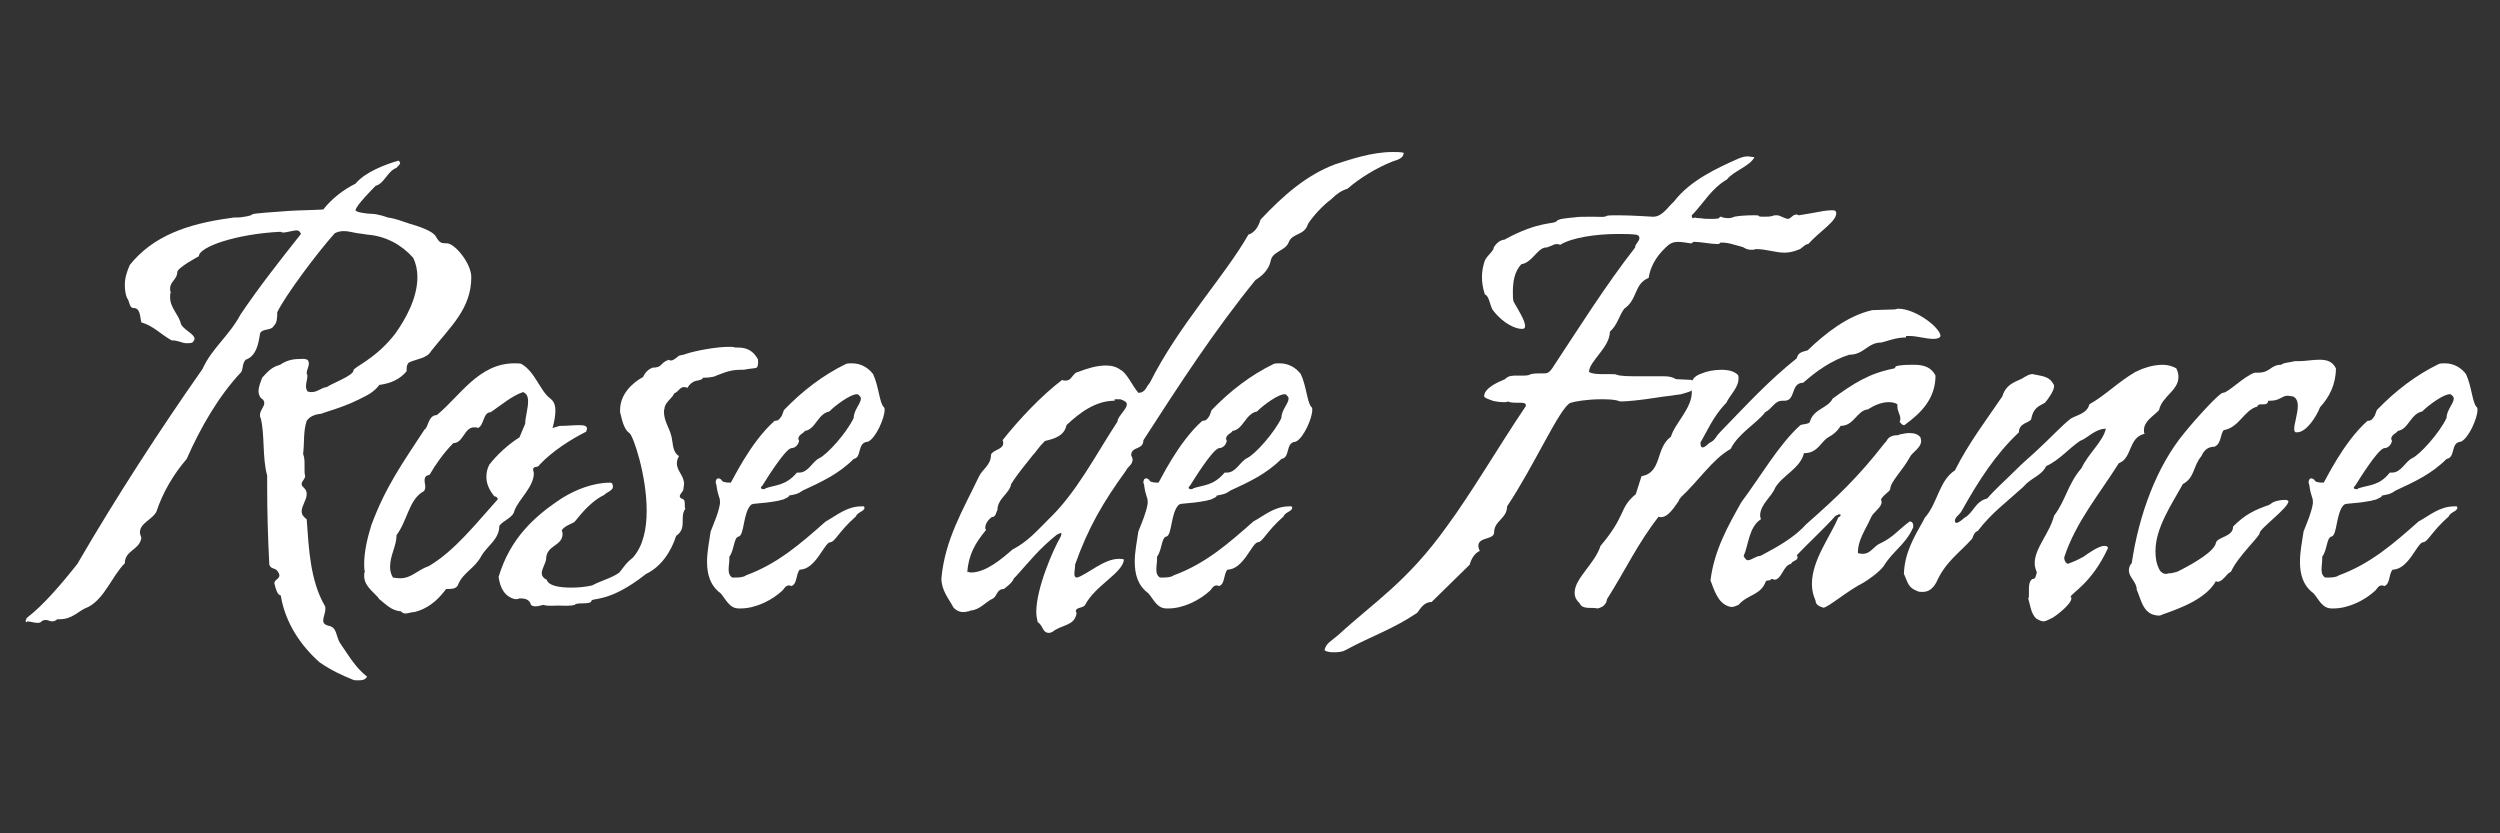 <?xml version="1.0" encoding="utf-8"?>
<!-- Generator: Adobe Illustrator 15.0.0, SVG Export Plug-In . SVG Version: 6.00 Build 0)  -->
<!DOCTYPE svg PUBLIC "-//W3C//DTD SVG 1.1//EN" "http://www.w3.org/Graphics/SVG/1.1/DTD/svg11.dtd">
<svg version="1.1" id="Layer_1" xmlns="http://www.w3.org/2000/svg" xmlns:xlink="http://www.w3.org/1999/xlink" x="0px" y="0px"
	 width="600px" height="200px" viewBox="0 0 600 200" enable-background="new 0 0 600 200" xml:space="preserve">
<rect x="0" y="0" width="600" height="200" fill="#333333" stroke="none"/>
<g>
	<path fill="#FFFFFF" d="M6.151,148.966c0-0.181,0.175-0.181,0.175-0.521l0.346-0.342c3.621-2.769,8.104-7.942,11.899-12.776
		c9.317-16.036,19.843-32.254,30.017-46.746c2.247-5.004,6.383-7.933,9.146-13.113c4.659-6.9,9.312-12.762,14.492-19.321
		c-0.176-0.516-0.521-0.862-1.038-0.862c-0.863,0-2.242,0.521-3.28,0.521c-0.341,0-0.341-0.175-0.687-0.175
		c-10.525,0.516-19.496,3.625-19.496,5.867c0,0-5.175,2.758-5.175,3.796c0,1.725-1.725,2.241-1.725,3.966
		c0,0.346,0,0.687,0.176,0.862c-0.176,0.346-0.176,0.692-0.176,1.208c0,2.588,2.071,4.137,2.588,6.384
		c0.521,1.379,3.279,2.412,3.279,3.621c0,0.175-0.17,0.516-0.517,0.862c-0.346,0.175-0.862,0.175-1.379,0.175
		c-1.208,0-1.9-0.692-3.625-0.692c-2.758-1.555-4.313-3.45-7.246-4.313c-0.346-1.208-0.17-3.45-1.896-3.45
		c-1.038,0-0.862-1.555-1.554-2.417c-0.346-0.863-0.517-1.896-0.517-3.104c0-1.725,0.517-3.28,1.208-4.829
		c5.521-6.9,13.8-9.833,23.979-11.218c0.862-0.17,1.549-0.17,2.412-0.17c1.208-0.17,2.587-0.346,2.933-0.692
		c0.346-0.341,4.659-0.517,8.801-0.863c2.412-0.17,5.175-0.17,8.279-0.341c2.071-2.587,4.659-4.658,7.763-6.213
		c2.241-2.758,7.246-4.659,10.35-5.521c0.175,0.175,0.346,0.517,0.346,0.517c0,0.521-0.687,0.862-0.862,1.208
		c-2.242,0.862-2.934,3.796-5.004,4.313c-0.517,0.521-4.829,4.834-4.829,5.867c0,0.517,2.934,0.863,3.796,0.863
		c1.555,0,3.966,0.862,3.796,0.862c2.417,0.346,3.28,0.863,5.521,1.555c3.621,1.033,5.691,2.071,6.208,3.104
		c0.863,1.554,1.384,1.554,2.587,1.554c1.901,0,5.867,4.829,5.867,8.104c0,7.592-5.004,11.905-9.658,17.771
		c-0.862,1.725-3.625,1.896-5.35,2.758c-0.346,0.346-0.517,0.862-0.517,1.554v0.517c-1.555,1.9-3.796,2.934-6.554,3.28
		c-1.384,1.896-3.109,2.587-5.18,3.62c-3.791,1.901-8.625,3.109-8.625,3.28c-1.725,0.17-2.934,0.692-3.621,1.725
		c-0.863,2.587-0.517,5.351-0.863,7.938c0.346,0.861,0.346,1.726,0.346,2.588v1.203c0,0.521,0,1.033,0.17,1.555
		c-0.17,0.861-0.862,1.203-0.862,1.896c0,0.351,0.17,0.521,0.517,0.861c0.516,0.521,0.692,0.862,0.692,1.555
		c0,1.385-1.208,2.77-1.208,4.143c0,0.691,0.346,1.214,1.208,1.896c0.517,7.24,0.862,14.662,4.313,20.699
		c0.17,0.182,0.17,0.521,0.17,0.862c0,0.862-0.517,1.905-0.517,2.769c0,0.682,0.517,1.022,1.208,1.203
		c2.242,0.342,1.725,2.588,2.934,4.313c2.242,3.279,3.621,5.697,6.383,7.935c-0.521,0.862-1.384,0.862-2.246,0.862
		c-0.517,0-0.863,0-1.204-0.172c-2.587-1.032-5.175-2.246-7.938-4.142c-4.483-3.962-8.279-9.487-9.317-16.036
		c-0.863-0.181-1.204-1.564-1.55-2.938c0-0.862,1.208-1.032,1.208-1.896c0-0.342-0.175-0.521-0.346-0.863
		c-0.517-1.043-1.725-0.521-2.071-1.725c-0.346-6.56-0.517-12.768-0.517-19.154v-2.237c-1.208-4.313-0.521-9.662-1.554-13.805
		c-0.17-0.17-0.17-0.341-0.17-0.687c0-1.208,1.033-1.9,1.033-2.933c0-0.517-0.346-0.863-0.862-1.208
		c-0.346-0.517-0.517-1.033-0.517-1.555c0-1.204,0.517-2.242,0.862-3.274c1.555-1.725,2.417-2.587,4.313-3.104
		c1.208-0.863,2.758-1.384,4.483-1.384c0.862,0,1.208-0.17,2.071,0.176c0.175,0.17,0.346,0.517,0.346,0.862
		c0,0.863-0.517,1.549-0.517,2.412c0,0.346,0.17,0.175,0.17,0.521c0,0.862-0.346,1.725-0.346,2.587c0,0.517,0.176,0.863,0.346,1.208
		c0.521,0.17,0.862,0.17,1.038,0.17c1.379,0,2.241-1.038,3.621-1.208c1.208-0.862,6.383-2.758,6.383-3.966
		c0-0.862,5.175-2.587,10.004-8.801c2.587-3.62,5.351-8.625,5.351-13.629c0-1.725-0.346-3.274-1.033-4.653
		c-2.763-3.109-6.559-5.175-10.871-5.521c-0.863-0.176-2.588-0.346-2.417-0.346c-1.204-0.17-2.242-0.516-3.275-0.516
		c-0.862,0-1.554,0.17-2.241,0.516c-4.313,4.829-11.905,15.009-13.805,18.975c0,1.208,0,2.587-0.862,3.28
		c-0.517,1.208-2.929,0.516-3.274,1.895c-0.346,2.247-0.863,5.351-3.45,6.213c-0.862,1.033-0.521,1.896-1.038,2.934
		c-5.521,5.862-9.833,13.454-13.108,20.872c-3.109,3.619-5.696,7.933-7.246,12.596c-0.862,1.896-3.971,2.759-3.971,5.005
		c0,0.341,0.175,0.862,0.346,1.384c-0.517,2.93-3.966,2.93-3.966,6.038c-3.104,3.099-4.829,8.444-8.801,10.511
		c-2.412,0.862-3.62,2.938-6.9,2.938H13.74c-0.346,0.352-0.862,0.512-1.208,0.512c-0.516,0-1.033-0.341-1.549-0.341
		c-0.521,0-0.862,0.181-1.208,0.521c-0.175,0.172-0.517,0.172-0.862,0.172c-0.863,0-1.555-0.353-2.417-0.353
		C6.498,149.479,6.151,149.307,6.151,148.966z"/>
	<path fill="#FFFFFF" d="M129.499,111.527c-0.341,0.861-1.55,0.17-1.55,1.203c0,0.352,0.17,0.521,0.17,0.861
		c0,3.28-3.62,6.208-4.658,8.977c-0.346,1.726-2.587,2.246-3.621,3.621c0,3.278-2.934,4.824-4.313,7.25
		c-1.555,2.93-4.313,3.963-5.521,6.721c-0.346,1.203-1.555,1.203-2.934,1.203c-1.208,1.563-3.45,4.492-7.592,5.525
		c-0.863,0-1.379,0.352-2.242,0.352c-0.346,0-0.692-0.18-1.033-0.521c-2.247-0.18-3.45-1.554-5.18-2.928
		c-0.862-1.385-3.621-2.938-3.621-5.525c0-0.513,0-0.863,0.17-1.033c-0.17-0.521-0.17-1.203-0.17-1.905
		c0-3.099,0.863-6.55,1.725-9.308c3.45-9.316,7.592-15.014,12.767-22.946c0.862-0.347,0.862-3.45,2.934-3.45
		c5.521-4.488,10.004-12.421,18.629-12.421c0.862,0,1.379,0,1.725,0.17c3.279,1.901,4.488,6.559,6.9,8.284
		c0.862,0.687,1.208,1.549,1.208,2.929c0,1.384-0.346,2.935-0.687,4.142l1.725-0.517h0.516c1.208,0,2.934-0.17,4.137-0.17
		c1.208,0,1.9,0.17,1.9,0.862c0,0.17-0.175,0.341-0.175,0.687C136.92,105.489,132.608,108.248,129.499,111.527z M126.049,101.693
		c0-1.554,0.692-3.625,0.692-5.351c0-1.208-0.346-1.896-1.208-2.242c-2.587,0.863-5.004,2.934-7.762,4.829
		c-1.901,0-1.555,3.279-3.104,3.796c-0.176-0.17-0.521-0.17-0.863-0.17c-2.417,0-2.587,3.795-5.004,3.795
		c-2.242,2.241-4.313,5.176-5.691,7.592c-0.863,0.171-1.208,0.513-1.208,1.375c0,0.521,0.17,1.033,0.17,1.555
		s-0.17,1.031-0.687,1.203c-3.279,2.076-3.625,6.9-6.213,10.35c0,2.588-1.55,4.834-1.55,7.604c0,0.861,0.171,1.725,0.687,2.587
		c0.863,0.161,1.379,0.161,1.725,0.161c2.763,0,3.967-1.887,6.9-2.93c6.213-3.619,11.559-10.521,16.563-16.047
		c-0.17-0.511-0.516-0.682-0.862-0.682c-1.208-1.555-1.896-2.938-1.896-4.663c0-1.033,0.17-1.896,0.687-2.929
		c1.9-2.418,4.488-4.834,7.246-6.561L126.049,101.693z"/>
	<path fill="#FFFFFF" d="M171.937,90.135c-0.863,0.517-2.758,0.517-3.275,0.517c0,0.517-0.862,0.517-1.208,0.687
		c-0.862,0-2.071,0.862-2.417,1.725c-0.516-0.17-0.862-0.17-0.862-0.17c-1.033,0-1.208,1.033-2.412,1.555
		c-0.175,0.862-1.9,1.896-2.247,3.274c0,0.346-0.17,0.692-0.17,1.038c0,2.242,1.208,3.796,1.725,5.692
		c0.517,1.725,0.17,3.966,1.896,5.004c-0.341,0.518-0.517,1.209-0.517,1.727c0,1.899,1.725,2.933,1.725,4.998
		c0,0.352-0.17,0.862-0.17,1.385c-0.176,0.512-0.863,1.033-0.863,1.555c0,0.171,0.171,0.341,0.346,0.512
		c0.862,0.17,0.862,0.691,0.862,1.555c0,0.521,0,0.862,0.171,0.862c-1.555,2.065,0.516,4.653-2.242,6.56
		c-1.208,3.791-3.625,7.422-7.246,9.146c-9.142,7.241-13.113,5.517-13.113,6.55c-0.341,0.862-3.621,0.17-3.967,0.862
		c-1.379,0.351-2.758,0.17-3.966,0.17s-2.417,0.181-3.625-0.17c-0.687,0.17-1.204,0.351-1.896,0.351
		c-0.517,0-0.862-0.181-1.033-0.351c-0.346-1.374-1.554-1.556-2.592-1.556c-0.341,0-0.517,0.182-0.862,0.182h-0.341
		c-2.417-0.521-3.625-2.588-3.971-5.355c2.763-9.146,8.454-14.481,15.354-18.976c3.104-1.896,7.246-3.62,11.388-3.62
		c0.517,0,0.687,0.342,0.687,1.033c0,0.861-1.725,1.384-2.066,1.896c-3.972,1.896-6.729,6.207-7.246,6.559
		c-0.521,0.352-2.247,0.861-2.934,1.896c0,0.34,0.171,0.521,0.171,0.861c0,3.109-3.967,2.588-3.967,6.219
		c-0.17,1.022-1.033,2.236-1.033,3.27c0,0.521,0.341,1.204,1.203,1.555c0.346,1.374,2.763,1.896,5.867,1.896
		c1.725,0,3.45-0.17,5.004-0.521c2.242-1.203,4.659-1.725,6.554-3.099c1.379-1.726,1.554-2.236,3.279-3.621
		c2.412-2.769,3.274-6.729,3.274-11.212c0-8.625-3.274-18.117-4.137-18.635c-1.555-1.037-1.9-3.966-2.247-5.004v-0.517
		c0-3.796,2.934-6.554,5.521-7.938c0.521-1.203,1.384-1.896,2.247-2.241c2.587,0,1.725-1.208,3.966-1.896
		c0.17,0.17,0.346,0.17,0.517,0.17c0.517,0,1.033-0.517,1.555-0.862c0.341-0.517,1.203-0.346,1.896-0.687
		c2.587-0.863,7.592-1.725,10.35-1.725c0.863,0,1.208,0,1.555,0.17h0.692c2.242,0,3.621,0.862,4.654,2.587
		c0.175,0.17,0.175,0.517,0.175,1.033c0,0.692-0.175,1.038-0.346,1.208c-0.346,0.175-1.208,0.175-2.241,0.346
		c-0.517,0.17-1.208,0.17-1.9,0.17C175.046,88.751,172.975,89.789,171.937,90.135z"/>
	<path fill="#FFFFFF" d="M204.887,110.145c-3.621,3.619-7.762,5.524-12.246,7.592c-1.208,0.861-1.554,0.861-3.279,1.203
		c0,0.352-0.517,0.521-1.208,0.861c-0.346,0.182-0.862,0.182-1.208,0.352c-4.483,0.863-6.208,0.513-6.725,1.033
		c-1.9,1.905-1.554,7.24-2.934,7.592c-1.208,0.171-1.038,3.279-2.241,4.824v0.521c0,0.861-0.176,1.725-0.176,2.587
		c0,1.043,0.346,1.556,0.863,1.905h0.862c1.038,0,2.071-0.18,2.417-0.521c7.592-2.768,13.113-7.592,19.15-12.938
		c2.588-1.385,5-3.631,8.625-3.631h0.517c0.17,0.182,0.17,0.182,0.17,0.352c0,0.862-1.725,1.033-2.066,2.076
		c-4.142,3.609-5.004,6.197-6.213,6.197c-1.379,0.182-3.45,6.56-7.246,6.56c-1.033,1.204-0.517,3.45-2.071,3.972
		c-0.17-0.181-0.346-0.181-0.517-0.181c-0.862,0-1.208,0.862-1.555,1.214c-2.587,2.417-6.554,4.313-10.004,4.313h-0.517
		c-2.241,0-3.104-2.235-4.313-3.62c-2.587-1.905-3.279-4.653-3.279-7.593c0-2.416,0.517-4.822,0.862-7.25
		c0.863-2.236,1.901-4.474,2.242-6.721v-0.521c0-1.032-0.517-1.203-0.862-3.972c0-0.17-0.171-0.342-0.171-0.512
		c0-0.521,0.171-1.033,0.692-1.033c0.17,0,0.516,0.172,0.687,0.342c0.175,0.521,0.862,0.691,2.241,0.691
		c0.346-0.352,4.659-9.663,10.525-14.838c1.033,0,1.208-0.517,1.725-1.208l0.517-1.379c4.488-4.658,9.487-8.454,14.838-11.042
		c0.346-0.17,0.863-0.17,1.555-0.17c2.241,0,3.966,1.208,5,2.587c1.379,2.934,1.554,7.071,2.587,7.933
		c0.175,0.176,0.175,0.346,0.175,0.692c0,1.896-2.071,6.729-3.971,7.592C205.579,106.177,206.958,109.802,204.887,110.145z
		 M191.263,113.423h0.517c2.242,0,3.104-2.588,4.829-3.45c1.896-0.861,6.554-6.037,8.279-9.663c0-1.896,1.725-3.45,1.725-4.653
		c0-0.346-0.17-0.521-0.517-0.862c-0.17-0.176-0.17-0.176-0.517-0.176c-1.379,0-4.829,2.417-6.554,4.142
		c-2.763,0.517-3.28,4.313-5.867,4.659c-0.17,0.518-1.554,0.862-1.554,1.896c0,0.175,0.175,0.346,0.175,0.517
		c-0.175,0.862-0.862,1.726-1.9,1.726c-1.55,0.346-6.038,7.592-6.9,8.976c-0.171,0.171-0.171,0.171-0.171,0.171
		c-0.175,0.171-0.175,0.171-0.175,0.341c0,0.171,0.175,0.353,0.521,0.353c0.17,0,0.517,0,0.517-0.182
		C185.912,116.352,188.5,116.702,191.263,113.423z"/>
	<path fill="#FFFFFF" d="M243.875,138.266l-0.517,0.512c-0.517,1.384-2.587,2.587-2.412,2.587c-1.725,0-1.555,1.563-2.587,2.247
		c-1.9,0.861-3.109,2.768-5.521,2.929c-0.176,0.18-0.346,0.18-0.521,0.18c-0.517,0.171-0.863,0.171-1.204,0.171
		c-0.862,0-1.555-0.351-2.247-1.033c-1.204-2.246-2.928-4.142-2.928-7.08c0.862-9.308,5.175-16.387,8.966-24.319
		c0.862-1.896,2.934-2.759,2.934-5.347c0.521-1.209,2.934-1.209,2.934-2.758c0-0.347,0-0.521-0.171-0.691
		c3.967-5.004,9.317-10.696,14.317-14.492c0.175,0.17,0.516,0.17,0.862,0.17c1.208,0,1.379-1.033,2.417-1.896
		c0.17,0,0.346-0.17,0.517-0.17c2.241-0.863,4.488-1.555,6.729-1.555c1.379,0,2.587,0.346,3.45,1.033
		c1.55,0.692,2.934,3.972,4.313,5.521c1.725,0,1.896-1.55,2.758-2.412c6.9-13.8,17.942-25.534,23.638-35.538
		c1.551-0.517,2.412-1.9,2.93-3.625c5.516-5.862,11.042-10.696,17.941-13.284c3.802-1.208,8.795-2.934,13.801-2.934
		c0.861,0,1.733,0,2.598,0.176c0,1.379-1.564,1.725-2.598,2.071c-3.963,1.55-8.104,4.137-10.861,6.554
		c-1.564,0.517-2.588,1.208-3.972,2.587c-1.905,1.379-4.313,3.967-5.518,5.867c-0.862,2.934-3.801,2.071-4.663,4.483
		c-0.861,2.071-3.967,2.071-4.313,4.488c-0.518,2.242-2.241,3.621-3.62,4.483c-9.834,12.075-18.464,25.358-26.914,38.471
		c0,2.417-2.933,1.379-2.933,3.619c0.17,0.348,0.346,0.693,0.346,1.039c0,1.209-1.208,1.721-1.554,2.582
		c-5.521,7.603-9.142,13.801-12.25,22.605c0,0.862-0.171,1.544-0.171,2.246c0,0.512,0.171,0.861,0.692,0.861
		c2.587-0.861,6.383-4.491,10.004-4.491c0.517,0,0.862,0,1.208,0.18c-0.346,3.271-6.9,6.198-9.317,10.862
		c-0.517,0.861-2.242,0.511-2.242,1.554c0,0.171,0.17,0.171,0.17,0.521c-0.517,3.101-3.621,2.589-5.862,4.475
		c-0.346,0-0.346,0.182-0.692,0.182c-1.725,0-1.379-1.727-2.763-2.588c-0.17-0.693-0.341-1.556-0.341-2.418
		c0-5.687,3.966-14.832,5.862-18.111c0.175-0.512,0.175-0.692,0.175-0.692c0-0.17-0.175-0.17-0.175-0.17
		c-0.17,0-0.17,0.17-0.517,0.17c-0.17,0.181-0.17,0.181-0.346,0.181C249.396,131.716,247.155,134.645,243.875,138.266z
		 M267.514,96.173c-4.488,0-8.284,2.758-11.559,5.862c-0.521,2.592-2.933,3.279-5.175,3.796c-1.73,1.726-2.071,2.587-2.934,3.448
		c-1.725,2.248-3.45,4.144-5.175,6.9c-0.346,2.246-3.28,3.461-3.28,6.209c-0.346,0.521-0.346,1.725-1.379,1.725
		c-0.521,0.352-1.554,1.385-1.554,2.588c0,0.351,0.17,0.181,0.17,0.521c-2.587,3.108-4.137,5.866-4.483,10.008
		c0.346,0,0.516,0.172,0.862,0.172c3.621,0,7.417-3.279,10.004-5.526c3.625-1.885,5.697-4.313,8.455-7.062
		c6.9-6.559,11.212-15.188,16.733-23.644c0-1.203,2.242-2.928,2.242-4.137c0-0.517-0.517-0.862-1.55-1.208h-1.379v0.347H267.514z"/>
	<path fill="#FFFFFF" d="M307.535,110.145c-3.621,3.619-7.763,5.524-12.251,7.592c-1.204,0.861-1.549,0.861-3.274,1.203
		c0,0.352-0.517,0.521-1.208,0.861c-0.346,0.182-0.862,0.182-1.208,0.352c-4.483,0.863-6.208,0.513-6.729,1.033
		c-1.896,1.905-1.549,7.24-2.929,7.592c-1.208,0.171-1.038,3.279-2.246,4.824v0.521c0,0.861-0.171,1.725-0.171,2.587
		c0,1.043,0.346,1.556,0.863,1.905h0.862c1.033,0,2.071-0.18,2.417-0.521c7.587-2.768,13.108-7.592,19.146-12.938
		c2.587-1.385,5.004-3.631,8.625-3.631h0.521c0.17,0.182,0.17,0.182,0.17,0.352c0,0.862-1.725,1.033-2.076,2.076
		c-4.132,3.609-4.994,6.197-6.202,6.197c-1.379,0.182-3.45,6.56-7.247,6.56c-1.038,1.204-0.517,3.45-2.071,3.972
		c-0.17-0.181-0.346-0.181-0.517-0.181c-0.862,0-1.208,0.862-1.555,1.214c-2.587,2.417-6.554,4.313-10.004,4.313h-0.517
		c-2.246,0-3.109-2.235-4.313-3.62c-2.592-1.905-3.279-4.653-3.279-7.593c0-2.416,0.517-4.822,0.862-7.25
		c0.863-2.236,1.896-4.474,2.242-6.721v-0.521c0-1.032-0.517-1.203-0.862-3.972c0-0.17-0.171-0.342-0.171-0.512
		c0-0.521,0.171-1.033,0.687-1.033c0.176,0,0.521,0.172,0.692,0.342c0.17,0.521,0.862,0.691,2.241,0.691
		c0.346-0.352,4.659-9.663,10.525-14.838c1.033,0,1.208-0.517,1.725-1.208l0.517-1.379c4.483-4.658,9.487-8.454,14.838-11.042
		c0.342-0.17,0.862-0.17,1.544-0.17c2.247,0,3.973,1.208,5.016,2.587c1.374,2.934,1.545,7.071,2.588,7.933
		c0.16,0.176,0.16,0.346,0.16,0.692c0,1.896-2.066,6.729-3.962,7.592C308.397,106.177,309.771,109.802,307.535,110.145z
		 M293.905,113.423h0.517c2.247,0,3.109-2.588,4.834-3.45c1.896-0.861,6.554-6.037,8.279-9.663c0-1.896,1.725-3.45,1.725-4.653
		c0-0.346-0.171-0.521-0.512-0.862c-0.181-0.176-0.181-0.176-0.521-0.176c-1.384,0-4.834,2.417-6.559,4.142
		c-2.758,0.517-3.275,4.313-5.862,4.659c-0.175,0.518-1.554,0.862-1.554,1.896c0,0.175,0.17,0.346,0.17,0.517
		c-0.17,0.862-0.863,1.726-1.896,1.726c-1.555,0.346-6.038,7.592-6.9,8.976c-0.176,0.171-0.176,0.171-0.176,0.171
		c-0.17,0.171-0.17,0.171-0.17,0.341c0,0.171,0.17,0.353,0.517,0.353c0.175,0,0.517,0,0.517-0.182
		C288.73,116.352,291.147,116.702,293.905,113.423z"/>
	<path fill="#FFFFFF" d="M413.452,52.18c0.521,0.17,1.213,0.17,1.563,0.17c0.342,0,0.683-0.17,0.862-0.17
		c0.341-0.346,3.271-0.517,4.994-0.517c0.862,0,1.214,0,1.214,0.171c0.17,0.175,0.512,0.175,1.203,0.175s1.555,0,2.076-0.175
		c0.341-0.171,0.682-0.171,1.033-0.171c1.032,0,1.725,0.863,2.929,0.863c0.861-0.517,1.032-1.038,1.896-1.038
		c0.181,0,0.352,0.175,0.521,0.175c1.032-0.175,2.064-0.346,3.107-0.516c1.727-0.346,3.621-0.692,4.834-0.692
		c0.513,0,0.862,0.17,0.862,0.17c0,0.176,0.161,0.346,0.161,0.522c0,2.071-3.962,4.313-6.72,7.417c-0.862,0-1.556,1.208-2.417,1.379
		c-1.214,0.516-2.417,0.692-3.279,0.692c-2.247,0-4.313-0.862-6.9-0.862c-0.341,0.17-0.69,0.17-1.043,0.17
		c-1.374,0-1.886-0.687-2.235-0.687c-0.513-0.176-1.214-0.346-1.896-0.521c-1.043-0.341-2.065-0.517-2.929-0.517
		c-0.352,0-0.521,0-0.521,0.175c-0.181,0.171-0.341,0.171-0.69,0.171c-1.374,0-3.962-0.517-5.346-0.517c-0.342,0-0.521,0-0.521,0.17
		c0,0.175-0.171,0.175-0.341,0.175c-0.521,0-1.906-0.346-3.109-0.346c-0.861,0-1.545,0.17-2.246,0.687
		c-2.236,1.9-4.313,4.488-4.823,7.938c-3.621,1.549-2.589,5.175-5.867,7.417c-1.384,1.9-1.545,3.796-3.45,5.521
		c0,3.796-5.004,7.075-5.004,9.663c0.861,0.516,2.246,0.516,3.449,0.516h1.734c0.683,0,1.203,0,1.545,0.171
		c0.862,0.346,3.279,0.346,5.517,0.346h3.972h1.725c1.204,0,2.066,0.17,2.93,0.692l3.631,0.171c0.341,0.346,1.725,0,1.725,0.862
		c0,0.175,0,0.346-0.181,0.517c-0.512,0.862-1.374,1.208-2.236,1.554c-0.512,0.171-1.214,0.346-1.725,0.517
		c-2.237,0.346-4.144,0.517-6.208,0.863c-3.28,0.516-6.729,0.862-7.943,0.862h-0.512c-1.213-0.517-2.938-0.517-4.663-0.517
		c-3.1,0-6.208,0.517-7.241,0.863c-2.588,1.208-8.625,15.008-15.184,24.836c0,2.938-3.109,3.451-3.109,6.219
		c0,1.896-3.791,1.033-3.791,3.27c0,0.352,0.182,0.862,0.341,1.215c-1.202,0.511-2.064,1.896-2.406,3.278
		c-3.108,3.108-6.219,6.037-9.146,8.966c-1.725,0-2.587,1.385-3.449,2.588c-5.866,3.972-10.872,5.525-17.25,8.977
		c-0.521,0.341-1.555,0.512-2.769,0.512c-1.022,0-1.886-0.171-2.236-0.512c0.352-1.725,1.726-2.246,3.279-3.62
		c8.625-7.942,16.568-12.776,26.056-26.056c5.857-7.934,12.416-19.146,18.795-28.638c0.181-0.17,0.181-0.17,0.181-0.517
		c0-1.033-2.938-0.17-4.313-0.862c-0.18,0.175-0.521,0.175-1.043,0.175c-1.203,0-2.758-0.346-2.587-0.346
		c-0.862-0.346-1.726-0.517-2.066-1.038c0-1.896,2.93-3.274,4.995-4.137c0.862-0.862,1.726-0.862,2.938-0.862h1.213
		c0.862,0,1.545,0,2.066-0.346c0.861-0.175,1.384-0.175,1.896-0.175h1.213c0.863,0,1.374-0.17,2.237-1.549
		c6.037-9.142,12.767-19.843,19.667-28.638c0-0.862,1.043-1.555,1.043-2.242c0-0.516-0.181-0.692-0.702-0.862
		c-1.374-0.176-2.748-0.176-4.474-0.176c-5.175,0-11.053,0.863-13.811,2.588c-0.512-0.17-0.691-0.17-0.861-0.17
		c-0.862,0-1.727,0.862-2.93,0.862c-1.896,0.517-3.108,3.621-5.525,3.966c-1.726,1.725-2.065,4.313-2.065,6.729
		c0,0.863,0,1.725,0.17,2.242c1.033,1.9,2.759,4.488,2.759,5.867c0,0.17,0,0.346-0.171,0.516c-0.171,0.176-0.351,0.176-0.691,0.176
		c-1.385,0-4.313-1.208-6.72-4.317c-0.862-0.863-0.862-3.45-2.075-3.967c-0.513-1.549-0.692-2.934-0.692-4.142
		c0-1.203,0.181-2.241,0.521-3.45c0.341-1.379,1.384-1.896,2.247-3.274c-0.182-0.346,1.202-2.242,2.587-2.242
		c8.443-4.659,12.074-3.625,12.587-4.488c0.351-0.517,2.246-0.692,4.142-0.863c1.033-0.17,2.247-0.17,3.621-0.17h1.213
		c1.204,0,2.588,0.17,2.929-0.175c0.342-0.171,1.203-0.171,2.93-0.171c3.289,0,7.941,0.346,8.283,0.346
		c2.246,0,3.449-2.247,5.005-3.625c3.962-5.175,10.521-8.108,15.524-10.35c0.862-0.346,1.555-0.517,2.236-0.517
		c0.351,0,0.862,0.171,1.563,0.171c-0.861,2.071-5.175,3.45-6.559,5.35c-3.791,2.242-5.355,5.346-8.284,8.45
		c-0.171,0-0.171,0-0.171,0.175v0.346c0,0.17,0.171,0.346,0.353,0.346c0.159,0,0.159,0,0.341-0.176
		c0.521,0.176,0.861,0.176,1.384,0.176c0.862,0.17,1.725,0.17,2.748,0.17c0.521,0,1.214,0,1.725-0.17
		C412.77,51.834,413.11,52.01,413.452,52.18z"/>
	<path fill="#FFFFFF" d="M457.449,80.989c-2.236,0-3.962,0.692-5.867,1.208c-3.45,0-4.132,2.934-7.763,2.934
		c-4.313,1.379-7.934,3.966-11.042,6.729c-3.1,0-1.726,4.313-4.482,4.313h-0.521c-1.896,0-2.407,1.896-4.133,2.758
		c-1.905,2.588-6.389,5.004-8.283,8.801c-4.313,2.412-7.764,7.757-11.904,11.559c-0.171,0.352-0.512,0.511-0.512,0.861
		c-1.214,1.726-2.588,3.962-4.313,3.962c-0.181,0-0.521,0-0.521-0.16c-5.005,6.379-7.943,12.757-12.416,19.838
		c-0.182,1.203-0.873,1.885-2.247,2.235c-1.384-0.352-3.63,0.352-4.313-1.213c-0.861-0.862-1.213-1.545-1.213-2.588
		c0-3.449,4.834-6.899,6.208-11.213c6.389-7.582,4.313-8.966,8.464-12.416l1.374-4.313c5.005-0.862,3.28-6.729,7.071-9.487
		c0.862-3.104,5.004-6.729,5.004-10.696c0-0.516,0-0.862-0.17-1.208c0-1.554,0.521-2.587,2.587-3.279
		c1.204-0.517,2.929-0.863,4.653-0.863c1.726,0,3.108,0.346,3.972,1.209c0.171,0.175,0.171,0.516,0.171,0.862
		c0,2.241-2.076,3.972-2.938,5.867c-3.101,3.104-4.824,7.246-6.198,9.487c0,0.862,0.16,1.208,0.512,1.208s0.862-0.346,1.555-1.031
		c1.726-0.863,1.203-1.209,2.929-2.935c6.379-6.559,11.213-11.905,18.112-17.426c0.352-1.555,1.555-1.555,2.588-1.896
		c4.151-3.972,9.486-8.284,15.524-9.663l5.355-0.17c0.341,0,0.521-0.175,0.861-0.175c4.313,0,10.17,4.658,10.17,6.559
		c-0.16,0.516-0.862,0.687-1.726,0.687c-1.725,0-3.961-0.687-5.516-0.687h-1.033V80.989L457.449,80.989z"/>
	<path fill="#FFFFFF" d="M441.754,123.604c0-0.172-0.181-0.172-0.341-0.172c-0.353,0-0.181,0.172-0.521,0.172
		c-0.181,0.17-0.181,0.17-0.342,0.17c-2.768,3.108-6.559,6.56-9.326,9.486c0.181,0.182,0.181,0.342,0.181,0.521
		c0,0.863-1.213,0.683-1.555,1.545c-1.896,0.351-2.247,3.801-3.972,3.801c-0.171,0-0.341-0.17-0.862-0.17
		c0,0.521-0.691,0.17-1.203,0.521c-1.214,3.448-4.322,3.099-6.56,5.687c-0.862,0.351-1.033,0.511-1.896,0.511
		c-0.182,0-0.182-0.16-0.521-0.16c-2.588-0.861-3.45-3.972-4.313-6.218c0.861-7.241,4.313-13.278,7.421-18.795
		c4.653-6.218,8.967-13.81,14.142-18.468c0.862-0.342,1.725-0.172,2.246-0.688c0.862-3.28,4.313-3.28,5.517-5.692
		c5.015-3.625,8.625-6.042,14.844-7.246l0.341-0.521c0.341,0,0.521-0.17,0.861-0.17c1.204-0.17,2.247-0.17,3.45-0.17
		c2.246,0,4.143,0.517,5.175,2.587c0,5.521-3.449,8.971-7.24,11.729c-0.181,0.171-0.181,0.171-0.341,0.171
		c-0.352,0-0.702-0.343-1.044-0.863c0.182-0.17,0.182-0.341,0.182-0.687c0-1.038-0.702-1.725-0.702-2.934v-0.517
		c-0.512-0.346-1.203-0.517-2.065-0.517c-1.896,0-3.62,0.863-4.994,1.725c-2.769,0.341-3.289,3.966-6.56,3.966
		c-0.862,1.379-1.726,2.07-3.279,2.934c-1.726,1.379-2.417,3.621-5.525,3.621c-0.862,3.625-4.994,5.18-6.9,8.278
		c-0.861,2.247-3.62,3.972-3.62,6.729c0,0.34,0.171,0.521,0.171,0.861c-2.929,1.906-2.929,6.219-4.133,8.807
		c0.343,0.683,0.684,1.022,1.023,1.022c0.862,0,1.905-1.022,2.938-1.022l0.692-0.352c3.62-1.896,7.762-4.313,10.35-7.251
		c7.422-6.549,12.416-11.213,18.976-19.662c0.521-0.171,0.342-1.725,3.108-1.725c0.171,0,0.171-0.171,0.342-0.171
		c0.861-0.176,1.555-0.346,2.417-0.346c1.214,0,2.075,0.346,2.588,1.031c0.17,0.521,0.17,0.863,0.17,0.863
		c0,1.725-2.246,2.763-2.758,3.971c-1.556,2.93-4.663,5.867-4.663,7.594c0,0.51-1.887,1.543-2.236,2.586
		c0.17,0.172,0.17,0.342,0.17,0.513c0,1.384-2.064,2.417-2.587,3.801c-1.204,2.758-3.109,5.175-3.109,8.444
		c0.521,0.181,1.043,0.181,1.215,0.181c1.896,0,2.587-1.905,4.313-2.587c2.938-1.385,4.313-3.28,6.899-5.176
		c0.512,0,0.861,0.342,0.861,1.033c0,0.352,0,0.512-0.17,0.691c-1.555,3.62-5.005,5.696-6.899,8.966
		c-1.203,1.556-3.45,3.109-4.834,3.972c-3.791,1.896-8.625,6.037-9.658,6.037c-0.511-0.181-1.896-0.521-1.896-1.725
		c-0.521-1.204-0.861-2.417-0.861-3.973c0-5.695,4.313-11.213,6.379-16.047C441.573,124.113,441.754,123.771,441.754,123.604z"/>
	<path fill="#FFFFFF" d="M492.821,92.201c0.161,0.176,0.161,0.346,0.161,0.521c0,1.033-1.545,3.274-2.236,3.967
		c-1.555,0.862-2.759,1.208-3.28,3.965c-0.521,0.863-2.928,0.863-2.928,3.109c-5.526,5.176-9.668,11.555-13.801,18.976
		c-0.521,0.862-1.564,1.374-1.564,2.237c0,0.351,0.182,0.521,0.353,0.521c0.512,0,1.555-0.863,1.896-1.204
		c2.246-1.203,2.587-3.973,5.525-4.663c1.555-1.896,4.482-4.483,6.899-6.899c1.374-1.379,2.938-2.758,4.483-4.138
		c3.971-3.626,6.218-6.213,8.625-8.108c1.384-0.863,3.971-1.208,4.492-3.45c3.962-2.247,6.899-5.351,11.032-7.762
		c1.726-0.863,4.143-1.725,6.56-1.725c1.203,0,2.417,0.341,3.279,0.862c0.341,0.687,0.512,1.379,0.512,2.066
		c0,3.28-3.972,4.659-4.654,7.938c-1.203,1.379-3.63,2.588-3.63,4.829c0,0.346,0,0.692,0.182,0.862
		c-3.973,0.861-2.93,5.867-6.22,7.076c-4.652,7.416-10.35,14.146-13.098,22.6c0,0.521,0.16,1.203,0.862,1.545
		c1.374-0.512,2.235-0.862,3.791-1.725c1.203-0.863,3.62-2.588,4.994-2.588c0.521,0,0.862,0.18,0.862,0.521
		c-3.962,8.625-8.966,10.871-8.966,11.733c0.18,0.17,0.18,0.17,0.18,0.342c0,1.384-3.63,4.142-4.492,4.652
		c-0.862,0.352-1.545,0.862-2.246,0.862c-0.342,0-0.862-0.16-1.726-0.683c-1.204-1.203-1.374-2.928-1.886-4.834
		c0.16-0.17,0.16-0.521,0.16-0.861v-1.545c0-0.862,0.181-1.905,0.862-2.246c0.862,0,0.701-0.691,1.043-1.555
		c-0.342-0.862-0.521-1.555-0.521-2.236c0-3.631,3.63-7.251,4.653-11.395c2.768-3.619,3.289-7.592,6.559-11.383
		c1.726-3.625,5.175-6.384,5.867-9.486c-2.588,0-4.313,2.24-6.208,2.929c-2.588,1.726-5.005,4.657-8.104,6.037
		c-1.214,2.417-3.631,2.758-5.525,5.005c-3.972,3.63-7.593,6.218-10.871,10.529c-0.862,0.342-1.033,1.022-1.374,1.887
		c-3.279,3.63-6.389,5.525-8.625,10.529c-0.862,1.545-1.905,2.246-3.289,2.246c-0.512,0-0.863,0-1.204-0.181
		c-2.246-0.862-2.246-1.896-3.108-3.791c0-0.18-0.16-0.18-0.16-0.341c0.16-5.016,2.406-8.807,4.652-12.775l0.342-0.684
		c3.108-3.45,3.449-8.977,7.251-11.393c3.279-6.549,7.763-12.417,11.384-17.768c0.861-2.758,2.587-3.274,4.834-4.313
		c0.17-0.17,0.521-0.346,0.861-0.517c0.521-0.346,1.203-0.517,1.545-0.517c0.181,0,0.521,0.171,0.862,0.171
		C490.395,90.306,491.959,90.476,492.821,92.201z"/>
	<path fill="#FFFFFF" d="M549.055,94.964c-1.374,0-1.896,1.208-4.142,1.208h-0.521c-0.161,0.862-0.683,0.862-1.204,0.862h-0.521
		c-0.512,0-0.862,0.17-0.862,0.517c-3.27,0.862-4.313,5.006-8.104,5.691c-0.862,0.861-0.521,3.279-2.246,3.972
		c-1.727,0-2.588,1.033-3.1,2.241c-2.076,2.412-1.556,5.17-4.482,6.725c-2.417,4.483-6.56,10.36-6.56,16.047
		c0,1.555,0.171,2.938,0.861,4.313c0.342,0.862,1.204,1.213,1.727,1.213c0.521-0.181,0.861-0.181,1.203-0.181
		c0.861-0.17,1.555-0.342,2.075-0.682c3.791-1.906,8.274-4.664,8.625-6.56c0.352-1.556,4.143-1.386,4.143-3.972
		c2.929-2.93,5.176-3.973,8.625-5.176l1.033-0.683c0.861-0.351,1.896-0.521,2.758-0.521c0.521,0,0.863,0.17,0.863,0.34
		c0,1.556-6.9,6.561-6.9,7.594c0,0.861-5.175,5.525-6.9,9.316c-1.031,0.34-1.896,2.406-3.27,2.406c-0.181,0-0.181-0.16-0.352-0.16
		c-2.758,5.176-12.074,7.582-13.459,8.273c-3.962,0-4.313-3.45-5.525-6.208c0-1.905-1.886-2.929-1.886-4.653
		c0-0.521,0.16-1.214,0.683-1.725c1.725-11.734,6.037-23.298,12.597-31.23c2.929-3.625,8.625-9.833,9.316-9.663
		c1.214,0,5.005-3.967,7.593-4.829h0.862c2.929,0,2.929-1.896,5.516-1.896c0.521-0.521,1.905-0.521,3.279-0.863h0.862
		c1.726,0,3.279-0.346,5.004-0.346c1.727,0,3.109,0.346,3.973,2.071c0,3.791-1.564,6.9-3.801,9.312
		c-0.862,2.247-3.279,6.042-5.526,6.042c-0.16,0-0.512,0-0.512-0.176c-0.17-0.17-0.17-0.346-0.17-0.688
		c0-1.209,0.861-3.625,0.861-5.521c0-1.038-0.341-1.9-1.203-2.247C549.917,95.135,549.405,94.964,549.055,94.964z"/>
	<path fill="#FFFFFF" d="M587.175,110.145c-3.609,3.619-7.762,5.524-12.245,7.592c-1.203,0.861-1.555,0.861-3.278,1.203
		c0,0.352-0.513,0.521-1.204,0.861c-0.341,0.182-0.862,0.182-1.203,0.352c-4.493,0.863-6.218,0.513-6.739,1.033
		c-1.886,1.905-1.545,7.24-2.929,7.592c-1.203,0.171-1.033,3.279-2.246,4.824v0.521c0,0.861-0.161,1.725-0.161,2.587
		c0,1.043,0.341,1.556,0.862,1.905h0.862c1.022,0,2.065-0.18,2.406-0.521c7.593-2.768,13.118-7.592,19.156-12.938
		c2.587-1.385,4.994-3.631,8.625-3.631h0.521c0.16,0.182,0.16,0.182,0.16,0.352c0,0.862-1.725,1.033-2.065,2.076
		c-4.132,3.609-5.004,6.197-6.208,6.197c-1.385,0.182-3.449,6.56-7.251,6.56c-1.032,1.204-0.512,3.45-2.065,3.972
		c-0.171-0.181-0.341-0.181-0.521-0.181c-0.862,0-1.204,0.862-1.545,1.214c-2.587,2.417-6.56,4.313-10.01,4.313h-0.521
		c-2.246,0-3.109-2.235-4.313-3.62c-2.588-1.905-3.27-4.653-3.27-7.593c0-2.416,0.512-4.822,0.862-7.25
		c0.861-2.236,1.886-4.474,2.235-6.721v-0.521c0-1.032-0.511-1.203-0.861-3.972c0-0.17-0.171-0.342-0.171-0.512
		c0-0.521,0.171-1.033,0.683-1.033c0.181,0,0.521,0.172,0.702,0.342c0.16,0.521,0.861,0.691,2.235,0.691
		c0.352-0.352,4.663-9.663,10.521-14.838c1.043,0,1.214-0.517,1.725-1.208l0.521-1.379c4.482-4.658,9.487-8.454,14.844-11.042
		c0.341-0.17,0.862-0.17,1.544-0.17c2.247,0,3.972,1.208,5.005,2.587c1.374,2.934,1.556,7.071,2.587,7.933
		c0.171,0.176,0.171,0.346,0.171,0.692c0,1.896-2.065,6.729-3.972,7.592C588.038,106.177,589.422,109.802,587.175,110.145z
		 M573.556,113.423h0.513c2.246,0,3.107-2.588,4.834-3.45c1.896-0.861,6.549-6.037,8.272-9.663c0-1.896,1.727-3.45,1.727-4.653
		c0-0.346-0.161-0.521-0.513-0.862c-0.171-0.176-0.171-0.176-0.512-0.176c-1.384,0-4.834,2.417-6.559,4.142
		c-2.77,0.517-3.279,4.313-5.867,4.659c-0.171,0.518-1.555,0.862-1.555,1.896c0,0.175,0.171,0.346,0.171,0.517
		c-0.171,0.862-0.862,1.726-1.896,1.726c-1.555,0.346-6.038,7.592-6.899,8.976c-0.182,0.171-0.182,0.171-0.182,0.171
		c-0.16,0.171-0.16,0.171-0.16,0.341c0,0.171,0.16,0.353,0.513,0.353c0.17,0,0.512,0,0.512-0.182
		C568.381,116.352,570.968,116.702,573.556,113.423z"/>
</g>
</svg>
